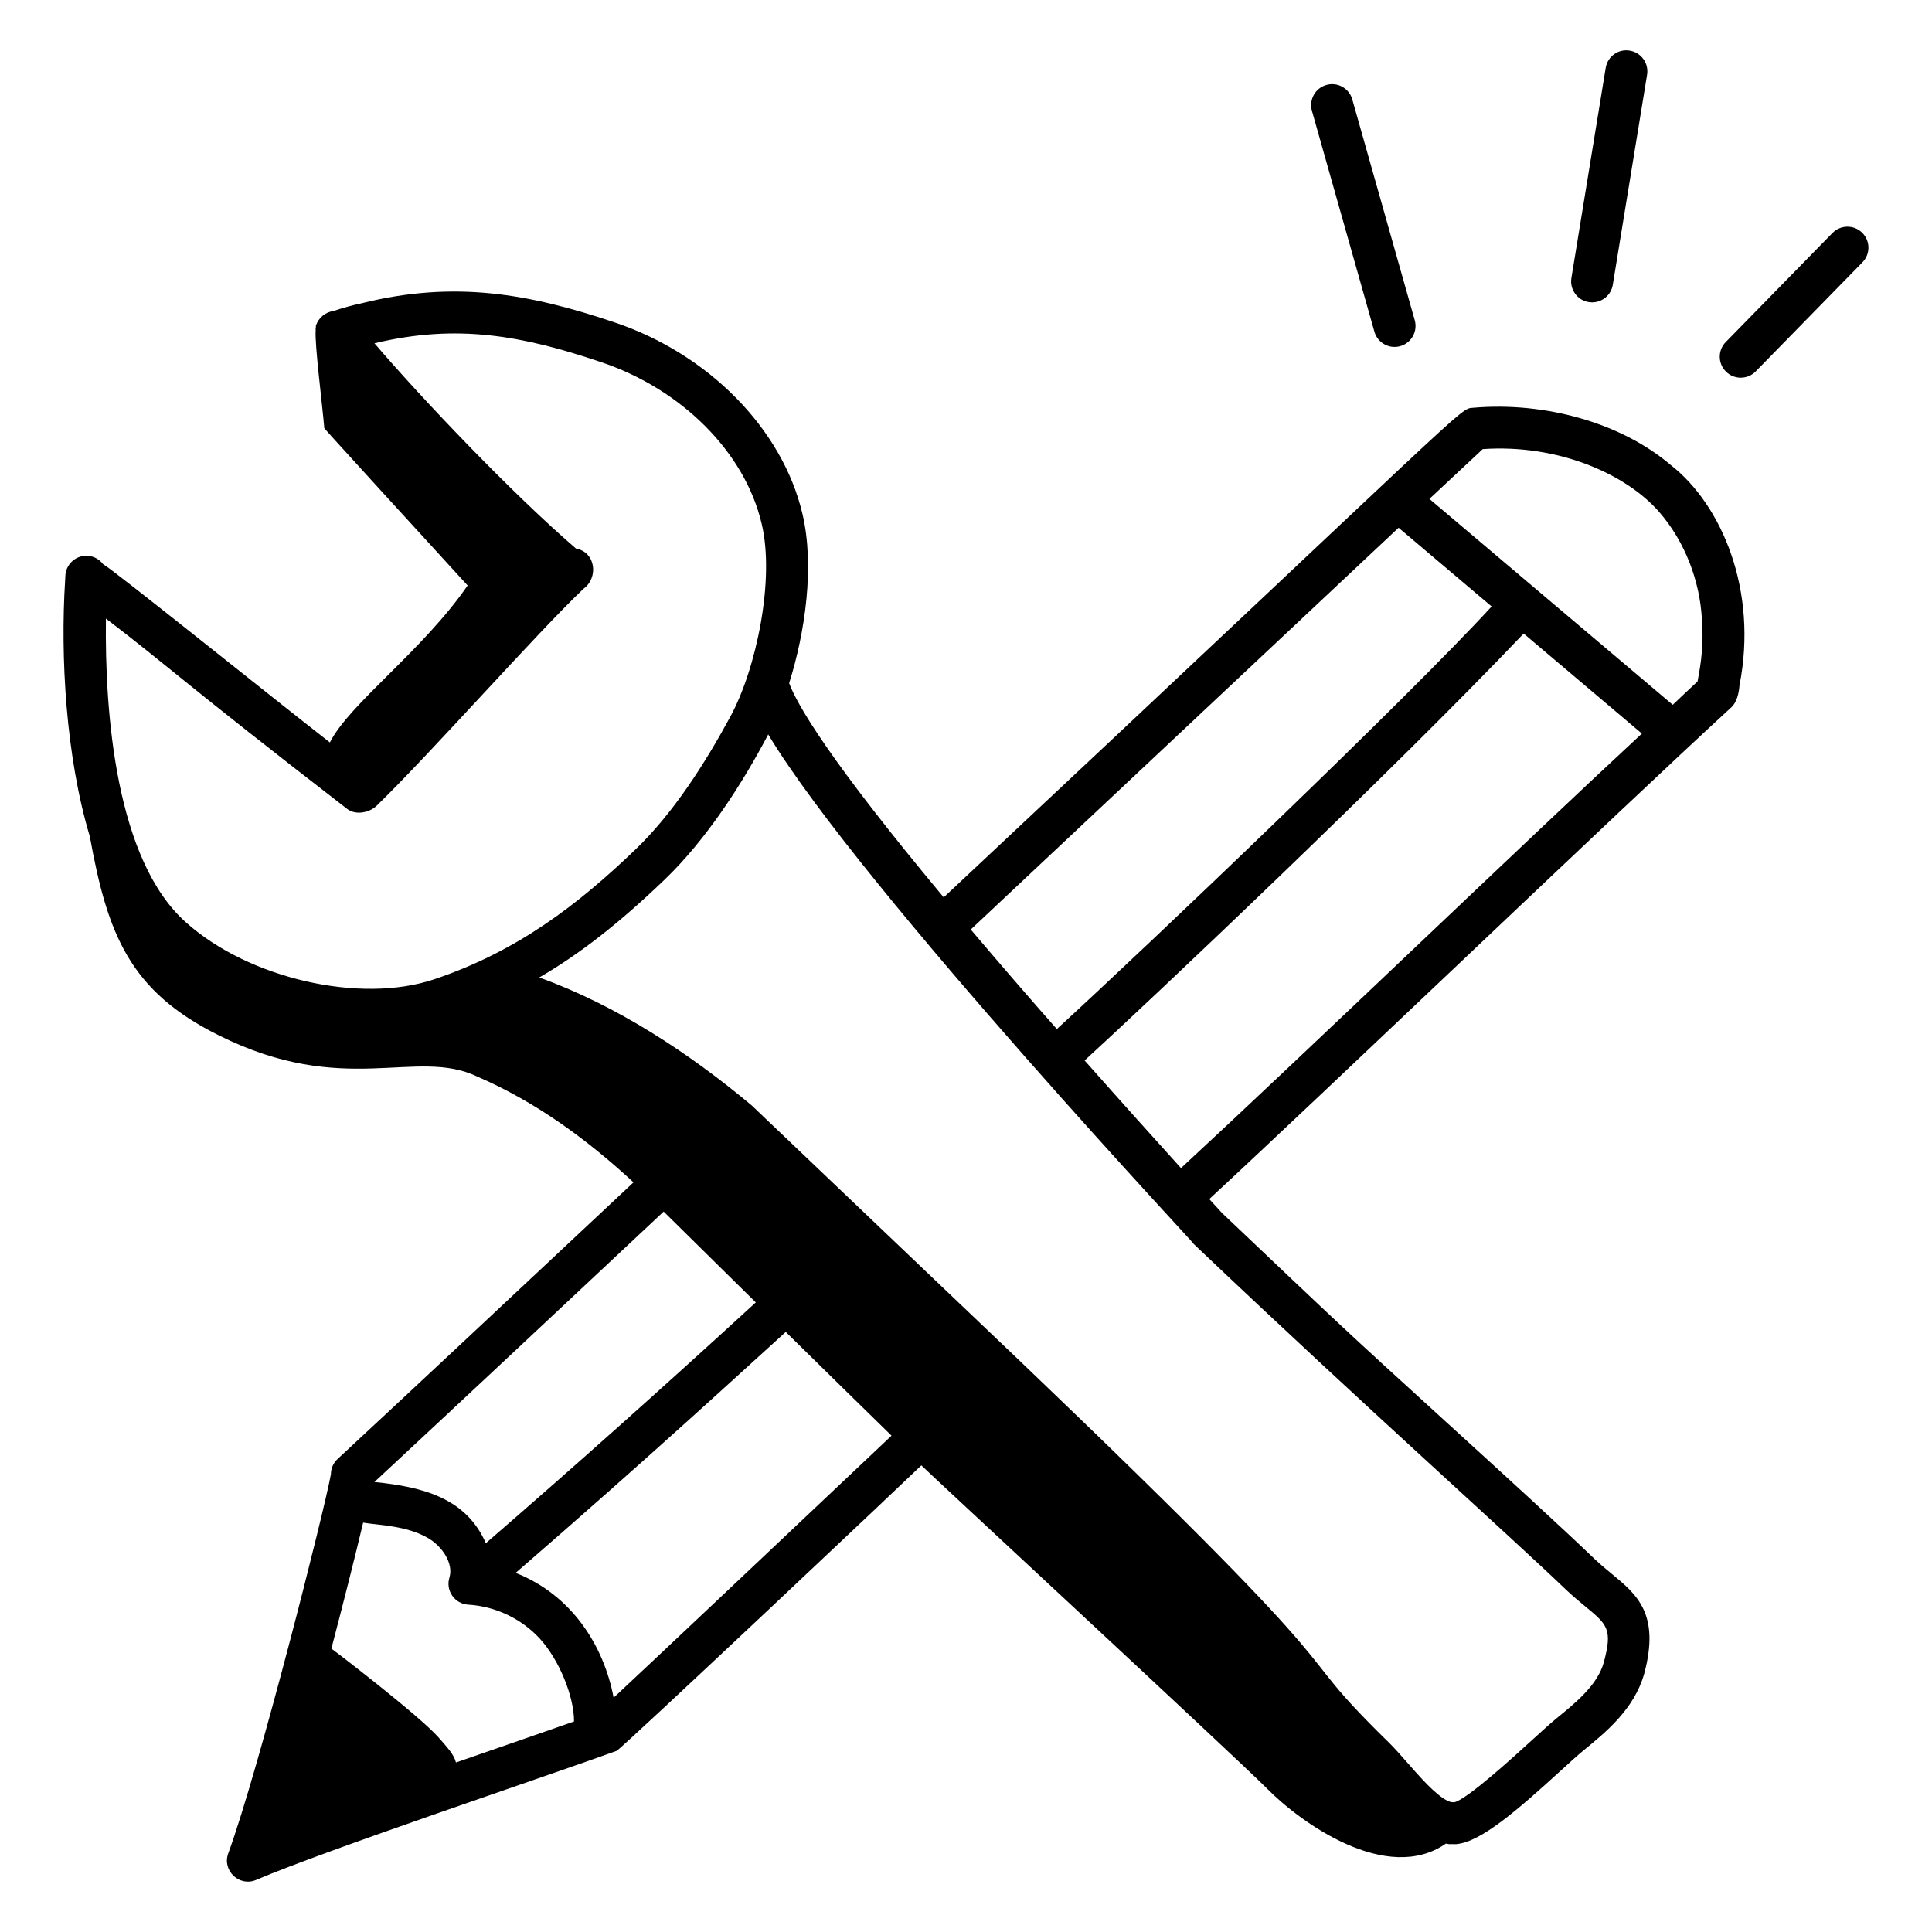 <?xml version="1.0" encoding="UTF-8"?>
<!-- Uploaded to: ICON Repo, www.iconrepo.com, Generator: ICON Repo Mixer Tools -->
<svg fill="#000000" width="800px" height="800px" version="1.1" viewBox="144 144 512 512" xmlns="http://www.w3.org/2000/svg">
 <g>
  <path d="m586.86 267.32c-12.988-11.121-33.129-16.945-52.566-15.246-3.641 0.309 0.453-2.008-140.2 129.74-30.41-36.469-38.848-51.066-40.961-56.77 4.227-13.41 6.801-31.027 3.519-44.879-5.305-22.523-24.941-42.465-50.02-50.805-22.219-7.461-42.125-11.164-66.875-4.969-2.387 0.5-4.871 1.188-7.394 2.031-2.082 0.273-3.914 1.758-4.617 3.805-0.082 0.234-0.004 0.48-0.047 0.719-0.004-0.004-0.059-0.066-0.059-0.059 0 0.211 0.02 0.383 0.02 0.594-0.305 3.672 1.781 19.891 2.269 25.859 0.539 0.742-6.027-6.312 38 41.816-11.895 17.27-31.328 31.34-36.508 41.598-16.535-12.883-57.633-45.984-60.098-47.242-0.992-1.324-2.57-2.199-4.363-2.227h-0.086c-3.031 0-5.508 2.43-5.559 5.469l-0.059 1.113c-1.273 20.105 0.184 46.645 6.547 67.805 4.676 25.867 10.523 40.992 34.227 52.723 33.18 16.59 52.215 3.117 68.438 10.902 15.461 6.652 29.137 16.676 41.414 28.039l-7.227 6.773c-25.078 23.516-49.215 46.141-71.219 66.566-1.168 1.086-1.738 2.559-1.746 4.035-1.676 9.367-19.105 78.352-27.199 100.46-1.684 4.57 2.961 8.941 7.402 7.019 18.113-7.758 77.5-27.668 95.484-34.18 1.254-0.453 80.133-74.93 80.793-75.672 0.57 0.699 82.977 77.027 91.547 85.59 8.957 9.141 31.816 25.516 47.465 14.645 0.477 0.098 1.031 0.219 1.453 0.129 0.188 0.016 0.543 0.027 0.855 0.027 0.195 0 0.375-0.008 0.492-0.016 6.496-0.613 15.977-8.836 27.691-19.527 2.469-2.25 4.543-4.144 5.902-5.246 6.012-4.898 13.488-10.996 16.148-20.359 4.277-15.875-1.961-21.027-8.566-26.473-1.375-1.137-2.879-2.375-4.406-3.805-9.746-9.34-24.715-22.988-39.195-36.176-28.988-26.41-27.727-25.324-59.637-55.605l-3.449-3.754c30.387-28.105 108.06-102.49 138.38-130.35 1.453-1.336 1.98-3.789 2.133-5.797 4.977-25.281-4.797-47.852-18.125-58.309zm-72.215 16.539 24.656 20.859c-22.266 24.262-90.848 89.672-115.23 111.99-7.168-8.109-14.91-17.062-22.812-26.379 0.758-0.711 112.55-105.69 113.38-106.47zm-278.64 74.52c2.281 1.746 5.93 0.984 7.82-0.855 14.707-14.305 42.438-45.77 54.836-57.52 3.969-2.906 3.25-9.664-2.019-10.637-16.832-14.469-40.625-39.469-53.41-54.387 21.953-5.273 39.223-2.019 59.879 4.926 21.52 7.156 38.281 23.957 42.723 42.832 3.539 14.625-1.32 38.355-8.293 51.195-6.688 12.32-15.031 25.48-25.098 35.148-15.156 14.539-31.25 27.039-53.484 34.477-19.578 6.527-48.992-0.219-65.617-15.062-18.684-16.508-21.602-55.641-21.273-80.574 17.395 13.316 19.77 16.309 63.938 50.457zm83.871 106.7c5.93 5.84 14.855 14.641 24.418 24.074-24.715 22.664-48.723 44.07-71.539 63.812-5.211-11.941-16.625-14.926-29.531-16.219 23.195-21.547 49.93-46.621 76.652-71.668zm-55.047 146c-0.516-2.144-2.266-3.961-4.648-6.684-5.125-5.801-27.617-23.004-28.359-23.508 3.363-12.793 6.379-24.809 8.414-33.375 3.519 0.652 11.543 0.688 17.363 4.18 3.602 2.164 6.641 6.641 5.5 10.383-1.059 3.453 1.406 6.965 4.984 7.176 7.191 0.418 14.102 3.703 18.973 9.008 5.106 5.566 9.086 15.297 9.07 21.949-8.895 3.121-20.293 7.051-31.297 10.871zm41.789-17.168c-2.664-14.082-11.344-27.344-25.965-33.082 35.996-31.164 61.48-54.723 71.578-63.852 10.453 10.289 20.832 20.449 28.035 27.488-41.586 39.297-62.531 59.07-73.648 69.445zm252.48-28.543c1.758 1.656 3.445 3.047 4.984 4.32 5.91 4.883 7.32 6.043 4.922 14.934-1.68 5.934-7.402 10.602-12.422 14.688-1.445 1.164-3.711 3.219-6.402 5.672-4.789 4.379-17.516 15.988-20.801 16.641-0.172-0.016-0.414-0.027-0.703-0.035-2.75-0.449-7.562-5.801-9.465-7.914l-2.258-2.555c-1.691-1.926-3.285-3.734-4.773-5.215-30.359-29.66-0.184-7.777-97.113-100.48-4.332-4.125-71.82-68.445-71.855-68.477-16.52-13.828-35.797-26.527-56.305-33.906 10.773-6.242 21.25-14.441 33.23-25.938 10.887-10.457 20.359-24.988 27.449-38.473 24.734 41.191 119.24 141.65 112.41 134.64 0.051 0.055 0.07 0.125 0.125 0.18l2.07 1.969c43.348 41.152 80.91 74.617 96.902 89.941zm-102.12-111.81c-6.883-7.606-15.738-17.453-25.543-28.523 17.688-16.184 81.43-76.414 116.35-113.14l31.328 26.508c-30.598 28.344-89.312 84.777-122.13 115.15zm136.9-128.98c-2.152 1.996-4.367 4.098-6.586 6.199l-64.484-54.562c1.445-1.348-5.234 4.887 14.133-13.195 19.844-1.375 37.828 6.484 46.691 16.574 7.008 7.996 10.836 18.57 11.375 28.289 0.711 8.719-0.902 15.016-1.129 16.695z"/>
  <path d="m508.23 231.9c0.695 2.445 2.922 4.043 5.348 4.043 3.68 0 6.344-3.527 5.348-7.07l-16.555-58.527c-0.832-2.945-3.887-4.676-6.859-3.836-2.953 0.832-4.668 3.906-3.836 6.859z"/>
  <path d="m565.93 224.13c2.676 0 5.035-1.938 5.477-4.66l9.086-55.668c0.492-3.031-1.562-5.891-4.586-6.383-3.066-0.535-5.891 1.562-6.383 4.586l-9.086 55.668c-0.547 3.375 2.039 6.457 5.492 6.457z"/>
  <path d="m637.48 205.66c-2.184-2.141-5.703-2.113-7.859 0.086l-28.281 28.906c-2.148 2.191-2.106 5.707 0.086 7.859 2.199 2.152 5.731 2.098 7.859-0.086l28.281-28.906c2.148-2.195 2.106-5.711-0.086-7.859z"/>
 </g>
</svg>
